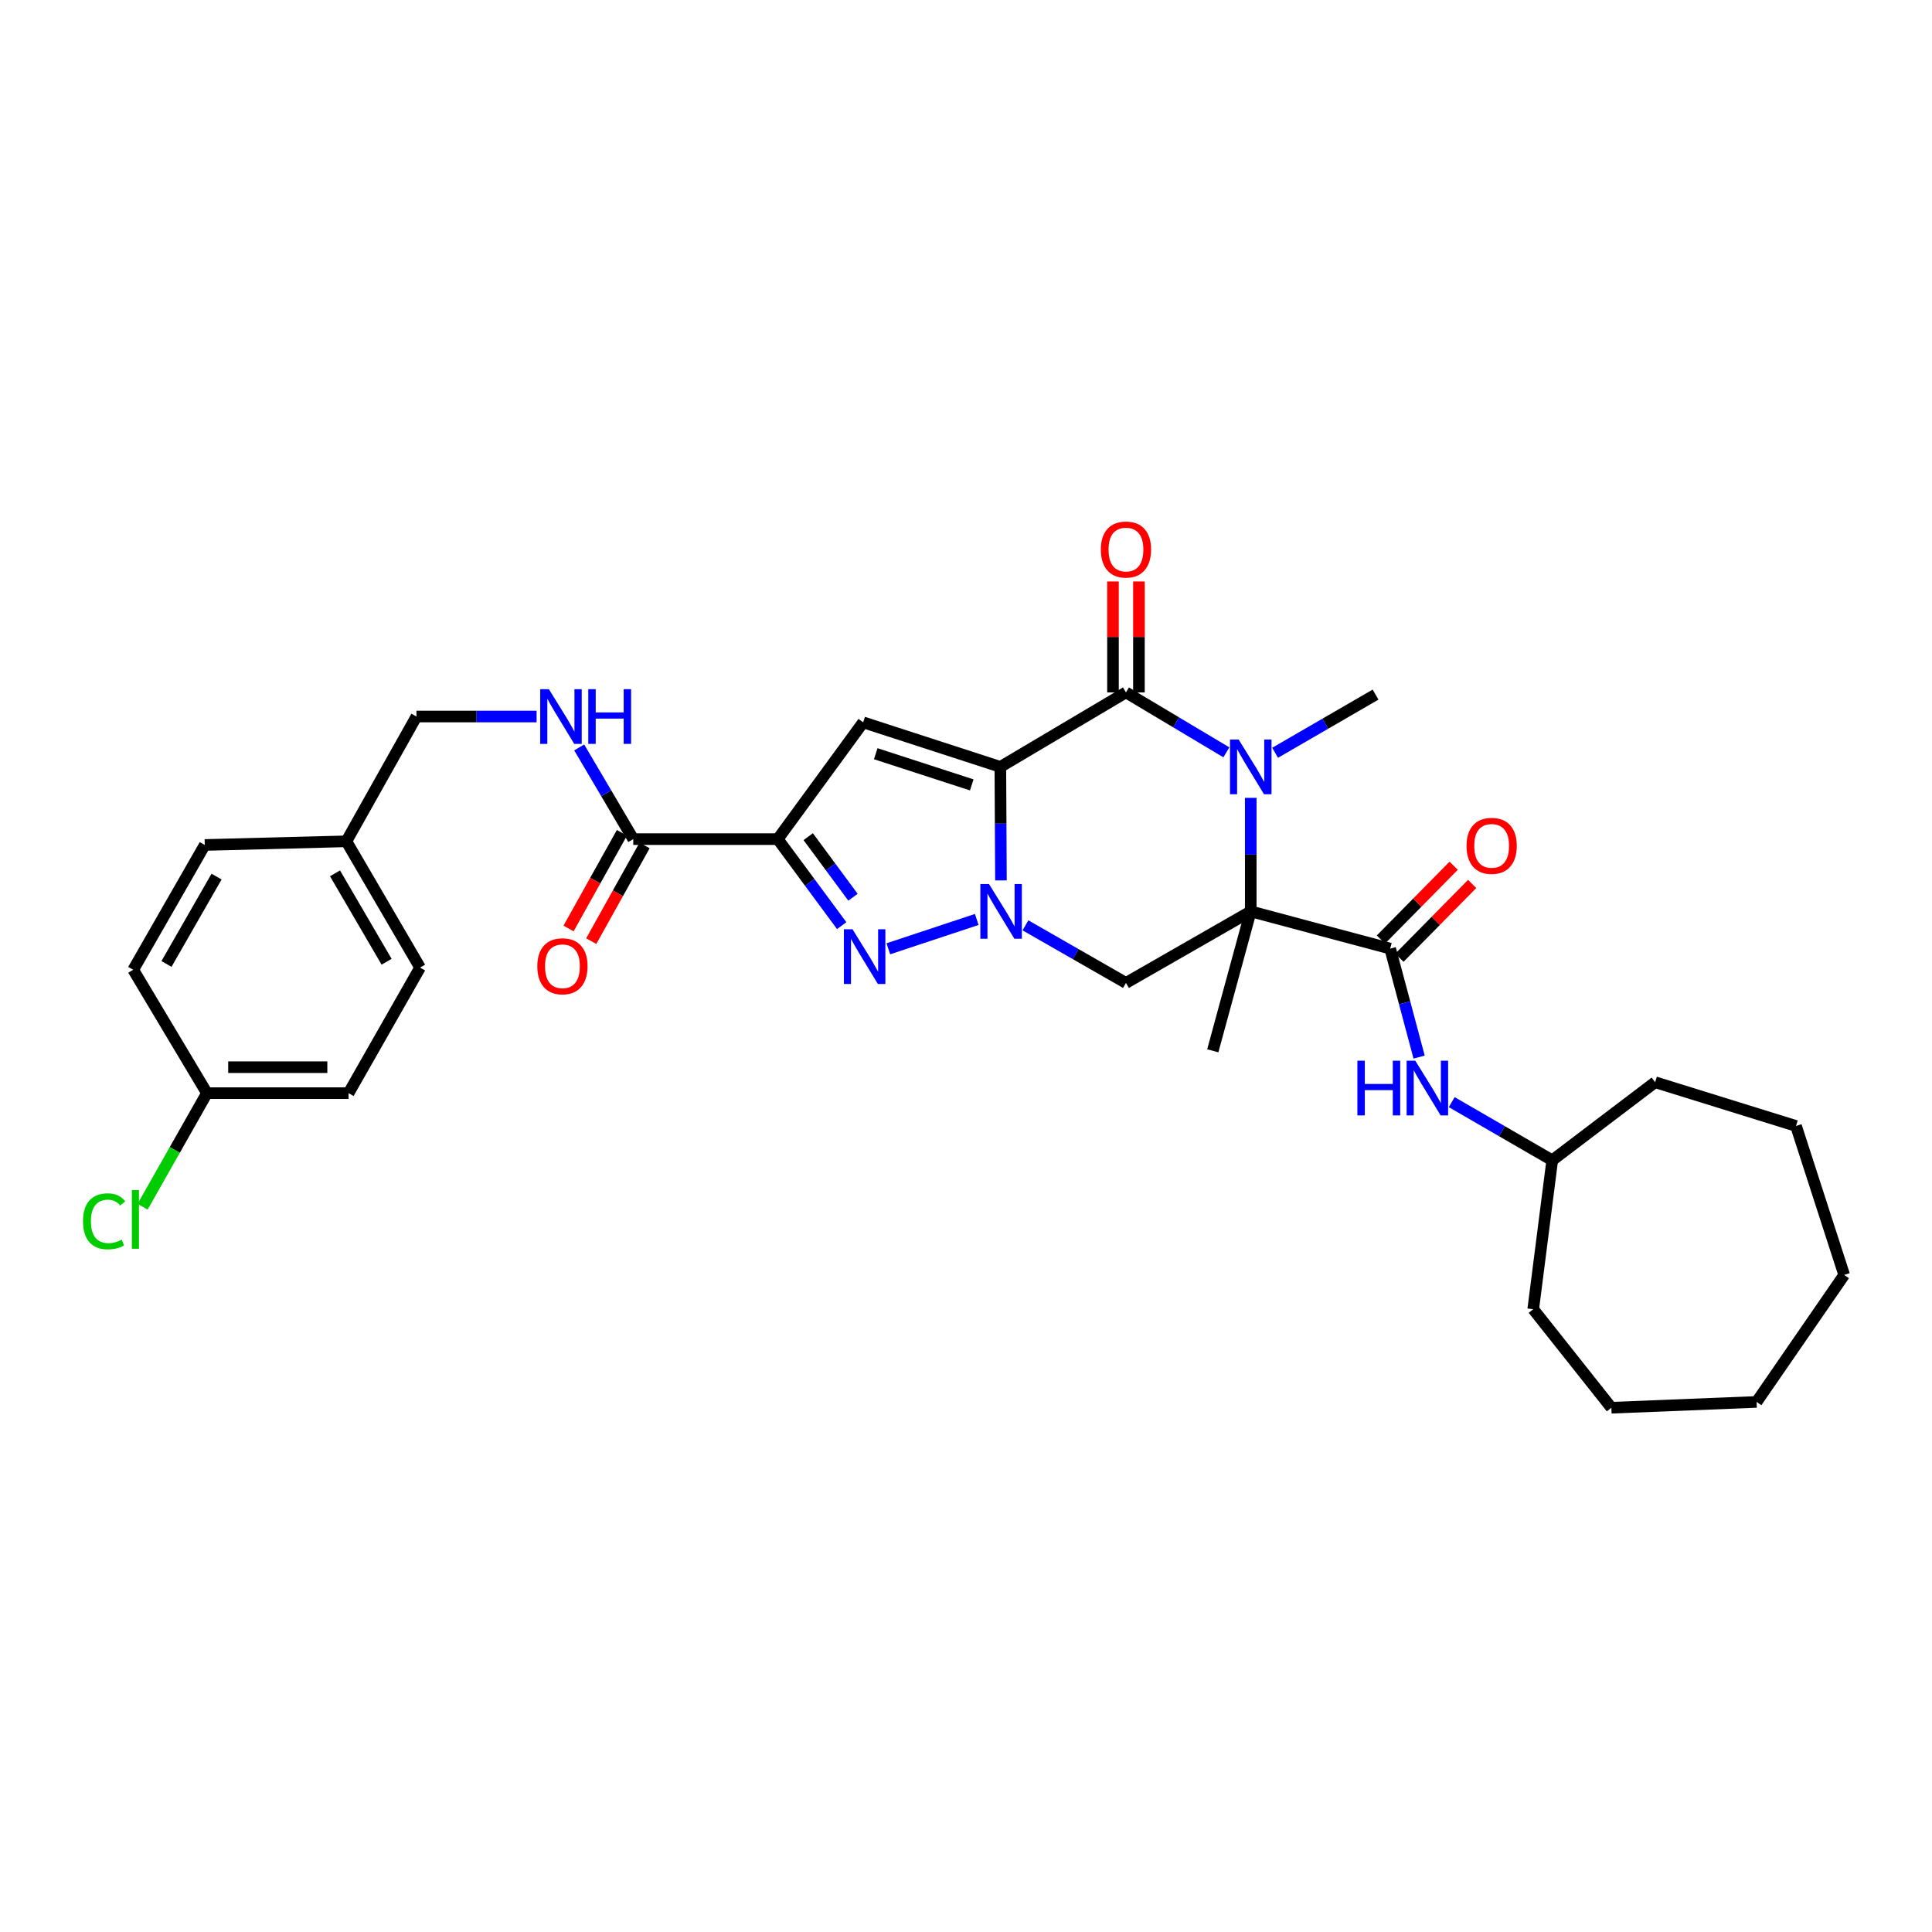 <?xml version='1.0' encoding='iso-8859-1'?>
<svg version='1.1' baseProfile='full'
              xmlns='http://www.w3.org/2000/svg'
                      xmlns:rdkit='http://www.rdkit.org/xml'
                      xmlns:xlink='http://www.w3.org/1999/xlink'
                  xml:space='preserve'
width='1000px' height='1000px' viewBox='0 0 1000 1000'>
<!-- END OF HEADER -->
<rect style='opacity:1.0;fill:#FFFFFF;stroke:none' width='1000' height='1000' x='0' y='0'> </rect>
<path class='bond-0' d='M 517.782,396.941 L 517.935,426.32' style='fill:none;fill-rule:evenodd;stroke:#000000;stroke-width:6px;stroke-linecap:butt;stroke-linejoin:miter;stroke-opacity:1' />
<path class='bond-0' d='M 517.935,426.32 L 518.087,455.7' style='fill:none;fill-rule:evenodd;stroke:#0000FF;stroke-width:6px;stroke-linecap:butt;stroke-linejoin:miter;stroke-opacity:1' />
<path class='bond-2' d='M 517.782,396.941 L 582.794,358.389' style='fill:none;fill-rule:evenodd;stroke:#000000;stroke-width:6px;stroke-linecap:butt;stroke-linejoin:miter;stroke-opacity:1' />
<path class='bond-6' d='M 517.782,396.941 L 446.77,373.884' style='fill:none;fill-rule:evenodd;stroke:#000000;stroke-width:6px;stroke-linecap:butt;stroke-linejoin:miter;stroke-opacity:1' />
<path class='bond-6' d='M 502.982,406.261 L 453.273,390.121' style='fill:none;fill-rule:evenodd;stroke:#000000;stroke-width:6px;stroke-linecap:butt;stroke-linejoin:miter;stroke-opacity:1' />
<path class='bond-5' d='M 505.57,475.909 L 459.8,491.09' style='fill:none;fill-rule:evenodd;stroke:#0000FF;stroke-width:6px;stroke-linecap:butt;stroke-linejoin:miter;stroke-opacity:1' />
<path class='bond-7' d='M 530.773,478.951 L 556.783,493.855' style='fill:none;fill-rule:evenodd;stroke:#0000FF;stroke-width:6px;stroke-linecap:butt;stroke-linejoin:miter;stroke-opacity:1' />
<path class='bond-7' d='M 556.783,493.855 L 582.794,508.759' style='fill:none;fill-rule:evenodd;stroke:#000000;stroke-width:6px;stroke-linecap:butt;stroke-linejoin:miter;stroke-opacity:1' />
<path class='bond-1' d='M 647.387,471.73 L 647.387,442.35' style='fill:none;fill-rule:evenodd;stroke:#000000;stroke-width:6px;stroke-linecap:butt;stroke-linejoin:miter;stroke-opacity:1' />
<path class='bond-1' d='M 647.387,442.35 L 647.387,412.97' style='fill:none;fill-rule:evenodd;stroke:#0000FF;stroke-width:6px;stroke-linecap:butt;stroke-linejoin:miter;stroke-opacity:1' />
<path class='bond-8' d='M 647.387,471.73 L 719.549,491.009' style='fill:none;fill-rule:evenodd;stroke:#000000;stroke-width:6px;stroke-linecap:butt;stroke-linejoin:miter;stroke-opacity:1' />
<path class='bond-15' d='M 647.387,471.73 L 627.735,543.892' style='fill:none;fill-rule:evenodd;stroke:#000000;stroke-width:6px;stroke-linecap:butt;stroke-linejoin:miter;stroke-opacity:1' />
<path class='bond-32' d='M 647.387,471.73 L 582.794,508.759' style='fill:none;fill-rule:evenodd;stroke:#000000;stroke-width:6px;stroke-linecap:butt;stroke-linejoin:miter;stroke-opacity:1' />
<path class='bond-3' d='M 582.794,358.389 L 608.78,373.899' style='fill:none;fill-rule:evenodd;stroke:#000000;stroke-width:6px;stroke-linecap:butt;stroke-linejoin:miter;stroke-opacity:1' />
<path class='bond-3' d='M 608.78,373.899 L 634.767,389.408' style='fill:none;fill-rule:evenodd;stroke:#0000FF;stroke-width:6px;stroke-linecap:butt;stroke-linejoin:miter;stroke-opacity:1' />
<path class='bond-12' d='M 589.511,358.389 L 589.511,329.681' style='fill:none;fill-rule:evenodd;stroke:#000000;stroke-width:6px;stroke-linecap:butt;stroke-linejoin:miter;stroke-opacity:1' />
<path class='bond-12' d='M 589.511,329.681 L 589.511,300.972' style='fill:none;fill-rule:evenodd;stroke:#FF0000;stroke-width:6px;stroke-linecap:butt;stroke-linejoin:miter;stroke-opacity:1' />
<path class='bond-12' d='M 576.076,358.389 L 576.076,329.681' style='fill:none;fill-rule:evenodd;stroke:#000000;stroke-width:6px;stroke-linecap:butt;stroke-linejoin:miter;stroke-opacity:1' />
<path class='bond-12' d='M 576.076,329.681 L 576.076,300.972' style='fill:none;fill-rule:evenodd;stroke:#FF0000;stroke-width:6px;stroke-linecap:butt;stroke-linejoin:miter;stroke-opacity:1' />
<path class='bond-16' d='M 659.993,389.638 L 685.987,374.581' style='fill:none;fill-rule:evenodd;stroke:#0000FF;stroke-width:6px;stroke-linecap:butt;stroke-linejoin:miter;stroke-opacity:1' />
<path class='bond-16' d='M 685.987,374.581 L 711.981,359.524' style='fill:none;fill-rule:evenodd;stroke:#000000;stroke-width:6px;stroke-linecap:butt;stroke-linejoin:miter;stroke-opacity:1' />
<path class='bond-4' d='M 402.561,434.328 L 446.77,373.884' style='fill:none;fill-rule:evenodd;stroke:#000000;stroke-width:6px;stroke-linecap:butt;stroke-linejoin:miter;stroke-opacity:1' />
<path class='bond-9' d='M 402.561,434.328 L 327.772,434.328' style='fill:none;fill-rule:evenodd;stroke:#000000;stroke-width:6px;stroke-linecap:butt;stroke-linejoin:miter;stroke-opacity:1' />
<path class='bond-33' d='M 402.561,434.328 L 419.113,456.718' style='fill:none;fill-rule:evenodd;stroke:#000000;stroke-width:6px;stroke-linecap:butt;stroke-linejoin:miter;stroke-opacity:1' />
<path class='bond-33' d='M 419.113,456.718 L 435.665,479.108' style='fill:none;fill-rule:evenodd;stroke:#0000FF;stroke-width:6px;stroke-linecap:butt;stroke-linejoin:miter;stroke-opacity:1' />
<path class='bond-33' d='M 418.33,433.058 L 429.917,448.731' style='fill:none;fill-rule:evenodd;stroke:#000000;stroke-width:6px;stroke-linecap:butt;stroke-linejoin:miter;stroke-opacity:1' />
<path class='bond-33' d='M 429.917,448.731 L 441.503,464.404' style='fill:none;fill-rule:evenodd;stroke:#0000FF;stroke-width:6px;stroke-linecap:butt;stroke-linejoin:miter;stroke-opacity:1' />
<path class='bond-10' d='M 719.549,491.009 L 727.039,519.077' style='fill:none;fill-rule:evenodd;stroke:#000000;stroke-width:6px;stroke-linecap:butt;stroke-linejoin:miter;stroke-opacity:1' />
<path class='bond-10' d='M 727.039,519.077 L 734.529,547.144' style='fill:none;fill-rule:evenodd;stroke:#0000FF;stroke-width:6px;stroke-linecap:butt;stroke-linejoin:miter;stroke-opacity:1' />
<path class='bond-13' d='M 724.333,495.725 L 743.16,476.628' style='fill:none;fill-rule:evenodd;stroke:#000000;stroke-width:6px;stroke-linecap:butt;stroke-linejoin:miter;stroke-opacity:1' />
<path class='bond-13' d='M 743.16,476.628 L 761.987,457.531' style='fill:none;fill-rule:evenodd;stroke:#FF0000;stroke-width:6px;stroke-linecap:butt;stroke-linejoin:miter;stroke-opacity:1' />
<path class='bond-13' d='M 714.765,486.293 L 733.592,467.196' style='fill:none;fill-rule:evenodd;stroke:#000000;stroke-width:6px;stroke-linecap:butt;stroke-linejoin:miter;stroke-opacity:1' />
<path class='bond-13' d='M 733.592,467.196 L 752.419,448.099' style='fill:none;fill-rule:evenodd;stroke:#FF0000;stroke-width:6px;stroke-linecap:butt;stroke-linejoin:miter;stroke-opacity:1' />
<path class='bond-11' d='M 327.772,434.328 L 313.781,410.599' style='fill:none;fill-rule:evenodd;stroke:#000000;stroke-width:6px;stroke-linecap:butt;stroke-linejoin:miter;stroke-opacity:1' />
<path class='bond-11' d='M 313.781,410.599 L 299.79,386.871' style='fill:none;fill-rule:evenodd;stroke:#0000FF;stroke-width:6px;stroke-linecap:butt;stroke-linejoin:miter;stroke-opacity:1' />
<path class='bond-14' d='M 321.905,431.056 L 308.095,455.819' style='fill:none;fill-rule:evenodd;stroke:#000000;stroke-width:6px;stroke-linecap:butt;stroke-linejoin:miter;stroke-opacity:1' />
<path class='bond-14' d='M 308.095,455.819 L 294.284,480.582' style='fill:none;fill-rule:evenodd;stroke:#FF0000;stroke-width:6px;stroke-linecap:butt;stroke-linejoin:miter;stroke-opacity:1' />
<path class='bond-14' d='M 333.639,437.6 L 319.828,462.363' style='fill:none;fill-rule:evenodd;stroke:#000000;stroke-width:6px;stroke-linecap:butt;stroke-linejoin:miter;stroke-opacity:1' />
<path class='bond-14' d='M 319.828,462.363 L 306.018,487.126' style='fill:none;fill-rule:evenodd;stroke:#FF0000;stroke-width:6px;stroke-linecap:butt;stroke-linejoin:miter;stroke-opacity:1' />
<path class='bond-20' d='M 751.413,570.468 L 777.421,585.52' style='fill:none;fill-rule:evenodd;stroke:#0000FF;stroke-width:6px;stroke-linecap:butt;stroke-linejoin:miter;stroke-opacity:1' />
<path class='bond-20' d='M 777.421,585.52 L 803.429,600.573' style='fill:none;fill-rule:evenodd;stroke:#000000;stroke-width:6px;stroke-linecap:butt;stroke-linejoin:miter;stroke-opacity:1' />
<path class='bond-17' d='M 277.745,370.869 L 246.648,370.869' style='fill:none;fill-rule:evenodd;stroke:#0000FF;stroke-width:6px;stroke-linecap:butt;stroke-linejoin:miter;stroke-opacity:1' />
<path class='bond-17' d='M 246.648,370.869 L 215.551,370.869' style='fill:none;fill-rule:evenodd;stroke:#000000;stroke-width:6px;stroke-linecap:butt;stroke-linejoin:miter;stroke-opacity:1' />
<path class='bond-19' d='M 215.551,370.869 L 179.283,435.462' style='fill:none;fill-rule:evenodd;stroke:#000000;stroke-width:6px;stroke-linecap:butt;stroke-linejoin:miter;stroke-opacity:1' />
<path class='bond-18' d='M 107.121,565.814 L 180.418,565.814' style='fill:none;fill-rule:evenodd;stroke:#000000;stroke-width:6px;stroke-linecap:butt;stroke-linejoin:miter;stroke-opacity:1' />
<path class='bond-18' d='M 118.116,552.378 L 169.423,552.378' style='fill:none;fill-rule:evenodd;stroke:#000000;stroke-width:6px;stroke-linecap:butt;stroke-linejoin:miter;stroke-opacity:1' />
<path class='bond-21' d='M 107.121,565.814 L 90.466,595.21' style='fill:none;fill-rule:evenodd;stroke:#000000;stroke-width:6px;stroke-linecap:butt;stroke-linejoin:miter;stroke-opacity:1' />
<path class='bond-21' d='M 90.466,595.21 L 73.81,624.606' style='fill:none;fill-rule:evenodd;stroke:#00CC00;stroke-width:6px;stroke-linecap:butt;stroke-linejoin:miter;stroke-opacity:1' />
<path class='bond-34' d='M 107.121,565.814 L 68.958,501.952' style='fill:none;fill-rule:evenodd;stroke:#000000;stroke-width:6px;stroke-linecap:butt;stroke-linejoin:miter;stroke-opacity:1' />
<path class='bond-24' d='M 179.283,435.462 L 105.987,437.358' style='fill:none;fill-rule:evenodd;stroke:#000000;stroke-width:6px;stroke-linecap:butt;stroke-linejoin:miter;stroke-opacity:1' />
<path class='bond-25' d='M 179.283,435.462 L 217.431,500.832' style='fill:none;fill-rule:evenodd;stroke:#000000;stroke-width:6px;stroke-linecap:butt;stroke-linejoin:miter;stroke-opacity:1' />
<path class='bond-25' d='M 173.401,452.04 L 200.105,497.798' style='fill:none;fill-rule:evenodd;stroke:#000000;stroke-width:6px;stroke-linecap:butt;stroke-linejoin:miter;stroke-opacity:1' />
<path class='bond-26' d='M 803.429,600.573 L 856.693,560.156' style='fill:none;fill-rule:evenodd;stroke:#000000;stroke-width:6px;stroke-linecap:butt;stroke-linejoin:miter;stroke-opacity:1' />
<path class='bond-27' d='M 803.429,600.573 L 793.592,677.647' style='fill:none;fill-rule:evenodd;stroke:#000000;stroke-width:6px;stroke-linecap:butt;stroke-linejoin:miter;stroke-opacity:1' />
<path class='bond-22' d='M 68.958,501.952 L 105.987,437.358' style='fill:none;fill-rule:evenodd;stroke:#000000;stroke-width:6px;stroke-linecap:butt;stroke-linejoin:miter;stroke-opacity:1' />
<path class='bond-22' d='M 86.168,498.944 L 112.088,453.729' style='fill:none;fill-rule:evenodd;stroke:#000000;stroke-width:6px;stroke-linecap:butt;stroke-linejoin:miter;stroke-opacity:1' />
<path class='bond-23' d='M 180.418,565.814 L 217.431,500.832' style='fill:none;fill-rule:evenodd;stroke:#000000;stroke-width:6px;stroke-linecap:butt;stroke-linejoin:miter;stroke-opacity:1' />
<path class='bond-29' d='M 856.693,560.156 L 929.616,582.802' style='fill:none;fill-rule:evenodd;stroke:#000000;stroke-width:6px;stroke-linecap:butt;stroke-linejoin:miter;stroke-opacity:1' />
<path class='bond-28' d='M 793.592,677.647 L 834.039,728.648' style='fill:none;fill-rule:evenodd;stroke:#000000;stroke-width:6px;stroke-linecap:butt;stroke-linejoin:miter;stroke-opacity:1' />
<path class='bond-31' d='M 834.039,728.648 L 909.217,725.633' style='fill:none;fill-rule:evenodd;stroke:#000000;stroke-width:6px;stroke-linecap:butt;stroke-linejoin:miter;stroke-opacity:1' />
<path class='bond-30' d='M 929.616,582.802 L 954.545,659.89' style='fill:none;fill-rule:evenodd;stroke:#000000;stroke-width:6px;stroke-linecap:butt;stroke-linejoin:miter;stroke-opacity:1' />
<path class='bond-35' d='M 954.545,659.89 L 909.217,725.633' style='fill:none;fill-rule:evenodd;stroke:#000000;stroke-width:6px;stroke-linecap:butt;stroke-linejoin:miter;stroke-opacity:1' />
<path  class='atom-1' d='M 511.911 457.57
L 521.191 472.57
Q 522.111 474.05, 523.591 476.73
Q 525.071 479.41, 525.151 479.57
L 525.151 457.57
L 528.911 457.57
L 528.911 485.89
L 525.031 485.89
L 515.071 469.49
Q 513.911 467.57, 512.671 465.37
Q 511.471 463.17, 511.111 462.49
L 511.111 485.89
L 507.431 485.89
L 507.431 457.57
L 511.911 457.57
' fill='#0000FF'/>
<path  class='atom-4' d='M 641.127 382.781
L 650.407 397.781
Q 651.327 399.261, 652.807 401.941
Q 654.287 404.621, 654.367 404.781
L 654.367 382.781
L 658.127 382.781
L 658.127 411.101
L 654.247 411.101
L 644.287 394.701
Q 643.127 392.781, 641.887 390.581
Q 640.687 388.381, 640.327 387.701
L 640.327 411.101
L 636.647 411.101
L 636.647 382.781
L 641.127 382.781
' fill='#0000FF'/>
<path  class='atom-6' d='M 441.271 480.999
L 450.551 495.999
Q 451.471 497.479, 452.951 500.159
Q 454.431 502.839, 454.511 502.999
L 454.511 480.999
L 458.271 480.999
L 458.271 509.319
L 454.391 509.319
L 444.431 492.919
Q 443.271 490.999, 442.031 488.799
Q 440.831 486.599, 440.471 485.919
L 440.471 509.319
L 436.791 509.319
L 436.791 480.999
L 441.271 480.999
' fill='#0000FF'/>
<path  class='atom-11' d='M 702.586 549.011
L 706.426 549.011
L 706.426 561.051
L 720.906 561.051
L 720.906 549.011
L 724.746 549.011
L 724.746 577.331
L 720.906 577.331
L 720.906 564.251
L 706.426 564.251
L 706.426 577.331
L 702.586 577.331
L 702.586 549.011
' fill='#0000FF'/>
<path  class='atom-11' d='M 732.546 549.011
L 741.826 564.011
Q 742.746 565.491, 744.226 568.171
Q 745.706 570.851, 745.786 571.011
L 745.786 549.011
L 749.546 549.011
L 749.546 577.331
L 745.666 577.331
L 735.706 560.931
Q 734.546 559.011, 733.306 556.811
Q 732.106 554.611, 731.746 553.931
L 731.746 577.331
L 728.066 577.331
L 728.066 549.011
L 732.546 549.011
' fill='#0000FF'/>
<path  class='atom-12' d='M 284.095 356.709
L 293.375 371.709
Q 294.295 373.189, 295.775 375.869
Q 297.255 378.549, 297.335 378.709
L 297.335 356.709
L 301.095 356.709
L 301.095 385.029
L 297.215 385.029
L 287.255 368.629
Q 286.095 366.709, 284.855 364.509
Q 283.655 362.309, 283.295 361.629
L 283.295 385.029
L 279.615 385.029
L 279.615 356.709
L 284.095 356.709
' fill='#0000FF'/>
<path  class='atom-12' d='M 304.495 356.709
L 308.335 356.709
L 308.335 368.749
L 322.815 368.749
L 322.815 356.709
L 326.655 356.709
L 326.655 385.029
L 322.815 385.029
L 322.815 371.949
L 308.335 371.949
L 308.335 385.029
L 304.495 385.029
L 304.495 356.709
' fill='#0000FF'/>
<path  class='atom-13' d='M 569.794 284.441
Q 569.794 277.641, 573.154 273.841
Q 576.514 270.041, 582.794 270.041
Q 589.074 270.041, 592.434 273.841
Q 595.794 277.641, 595.794 284.441
Q 595.794 291.321, 592.394 295.241
Q 588.994 299.121, 582.794 299.121
Q 576.554 299.121, 573.154 295.241
Q 569.794 291.361, 569.794 284.441
M 582.794 295.921
Q 587.114 295.921, 589.434 293.041
Q 591.794 290.121, 591.794 284.441
Q 591.794 278.881, 589.434 276.081
Q 587.114 273.241, 582.794 273.241
Q 578.474 273.241, 576.114 276.041
Q 573.794 278.841, 573.794 284.441
Q 573.794 290.161, 576.114 293.041
Q 578.474 295.921, 582.794 295.921
' fill='#FF0000'/>
<path  class='atom-14' d='M 759.073 437.811
Q 759.073 431.011, 762.433 427.211
Q 765.793 423.411, 772.073 423.411
Q 778.353 423.411, 781.713 427.211
Q 785.073 431.011, 785.073 437.811
Q 785.073 444.691, 781.673 448.611
Q 778.273 452.491, 772.073 452.491
Q 765.833 452.491, 762.433 448.611
Q 759.073 444.731, 759.073 437.811
M 772.073 449.291
Q 776.393 449.291, 778.713 446.411
Q 781.073 443.491, 781.073 437.811
Q 781.073 432.251, 778.713 429.451
Q 776.393 426.611, 772.073 426.611
Q 767.753 426.611, 765.393 429.411
Q 763.073 432.211, 763.073 437.811
Q 763.073 443.531, 765.393 446.411
Q 767.753 449.291, 772.073 449.291
' fill='#FF0000'/>
<path  class='atom-15' d='M 278.116 500.136
Q 278.116 493.336, 281.476 489.536
Q 284.836 485.736, 291.116 485.736
Q 297.396 485.736, 300.756 489.536
Q 304.116 493.336, 304.116 500.136
Q 304.116 507.016, 300.716 510.936
Q 297.316 514.816, 291.116 514.816
Q 284.876 514.816, 281.476 510.936
Q 278.116 507.056, 278.116 500.136
M 291.116 511.616
Q 295.436 511.616, 297.756 508.736
Q 300.116 505.816, 300.116 500.136
Q 300.116 494.576, 297.756 491.776
Q 295.436 488.936, 291.116 488.936
Q 286.796 488.936, 284.436 491.736
Q 282.116 494.536, 282.116 500.136
Q 282.116 505.856, 284.436 508.736
Q 286.796 511.616, 291.116 511.616
' fill='#FF0000'/>
<path  class='atom-22' d='M 42.972 632.148
Q 42.972 625.108, 46.252 621.428
Q 49.572 617.708, 55.852 617.708
Q 61.692 617.708, 64.812 621.828
L 62.172 623.988
Q 59.892 620.988, 55.852 620.988
Q 51.572 620.988, 49.292 623.868
Q 47.052 626.708, 47.052 632.148
Q 47.052 637.748, 49.372 640.628
Q 51.732 643.508, 56.292 643.508
Q 59.412 643.508, 63.052 641.628
L 64.172 644.628
Q 62.692 645.588, 60.452 646.148
Q 58.212 646.708, 55.732 646.708
Q 49.572 646.708, 46.252 642.948
Q 42.972 639.188, 42.972 632.148
' fill='#00CC00'/>
<path  class='atom-22' d='M 68.252 615.988
L 71.932 615.988
L 71.932 646.348
L 68.252 646.348
L 68.252 615.988
' fill='#00CC00'/>
</svg>
